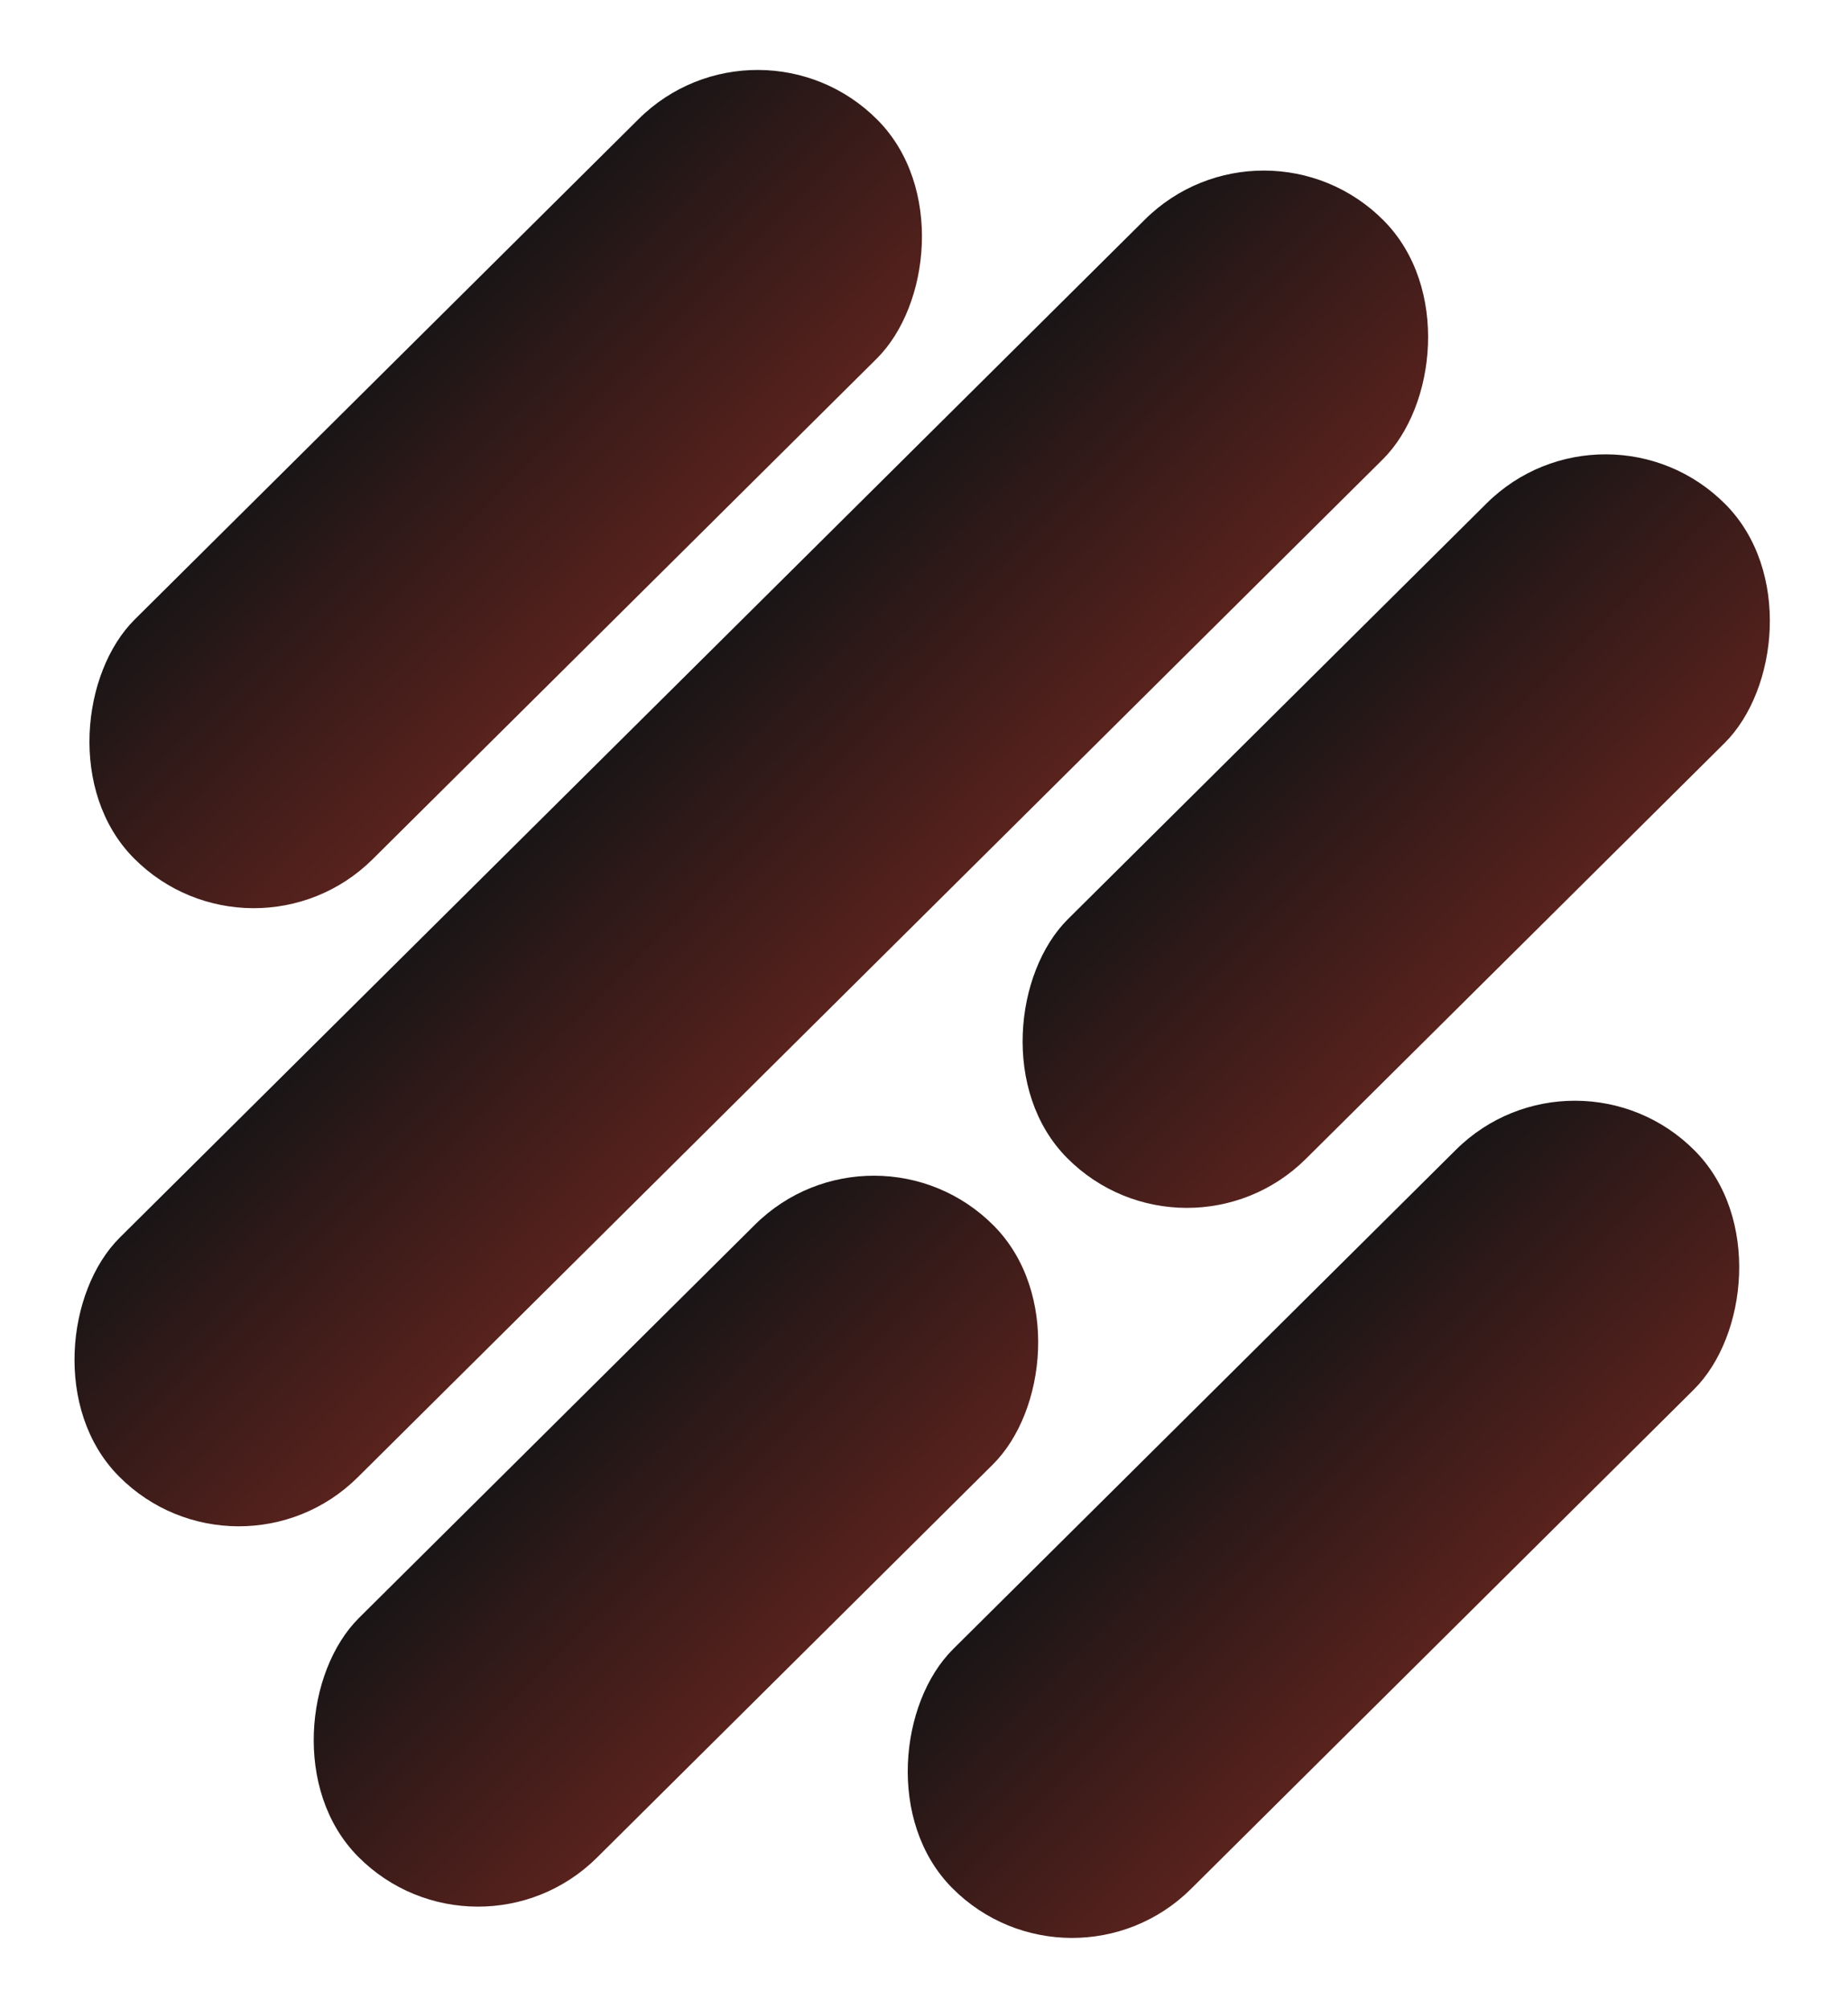 <svg width="437" height="475" viewBox="0 0 437 475" fill="none" xmlns="http://www.w3.org/2000/svg">
<rect x="379.872" y="90.867" width="79.86" height="219.355" rx="39.93" transform="rotate(45.207 379.872 90.867)" fill="url(#paint0_linear_3592_1165)"/>
<rect x="372.625" y="243.676" width="79.86" height="247.422" rx="39.93" transform="rotate(45.207 372.625 243.676)" fill="url(#paint1_linear_3592_1165)"/>
<rect x="206.851" y="261.4" width="79.86" height="211.766" rx="39.93" transform="rotate(45.207 206.851 261.4)" fill="url(#paint2_linear_3592_1165)"/>
<rect x="299.059" y="23.785" width="79.86" height="421.41" rx="39.93" transform="rotate(45.207 299.059 23.785)" fill="url(#paint3_linear_3592_1165)"/>
<rect x="179.366" width="79.86" height="247.766" rx="39.93" transform="rotate(45.207 179.366 0)" fill="url(#paint4_linear_3592_1165)"/>
<defs>
<linearGradient id="paint0_linear_3592_1165" x1="379.872" y1="310.222" x2="459.732" y2="310.222" gradientUnits="userSpaceOnUse">
<stop stop-color="#191516"/>
<stop offset="1" stop-color="#59221D"/>
</linearGradient>
<linearGradient id="paint1_linear_3592_1165" x1="372.625" y1="491.098" x2="452.485" y2="491.098" gradientUnits="userSpaceOnUse">
<stop stop-color="#191516"/>
<stop offset="1" stop-color="#59221D"/>
</linearGradient>
<linearGradient id="paint2_linear_3592_1165" x1="206.851" y1="473.166" x2="286.711" y2="473.166" gradientUnits="userSpaceOnUse">
<stop stop-color="#191516"/>
<stop offset="1" stop-color="#59221D"/>
</linearGradient>
<linearGradient id="paint3_linear_3592_1165" x1="299.059" y1="445.195" x2="378.919" y2="445.195" gradientUnits="userSpaceOnUse">
<stop stop-color="#191516"/>
<stop offset="1" stop-color="#59221D"/>
</linearGradient>
<linearGradient id="paint4_linear_3592_1165" x1="179.366" y1="247.766" x2="259.226" y2="247.766" gradientUnits="userSpaceOnUse">
<stop stop-color="#191516"/>
<stop offset="1" stop-color="#59221D"/>
</linearGradient>
</defs>
</svg>
